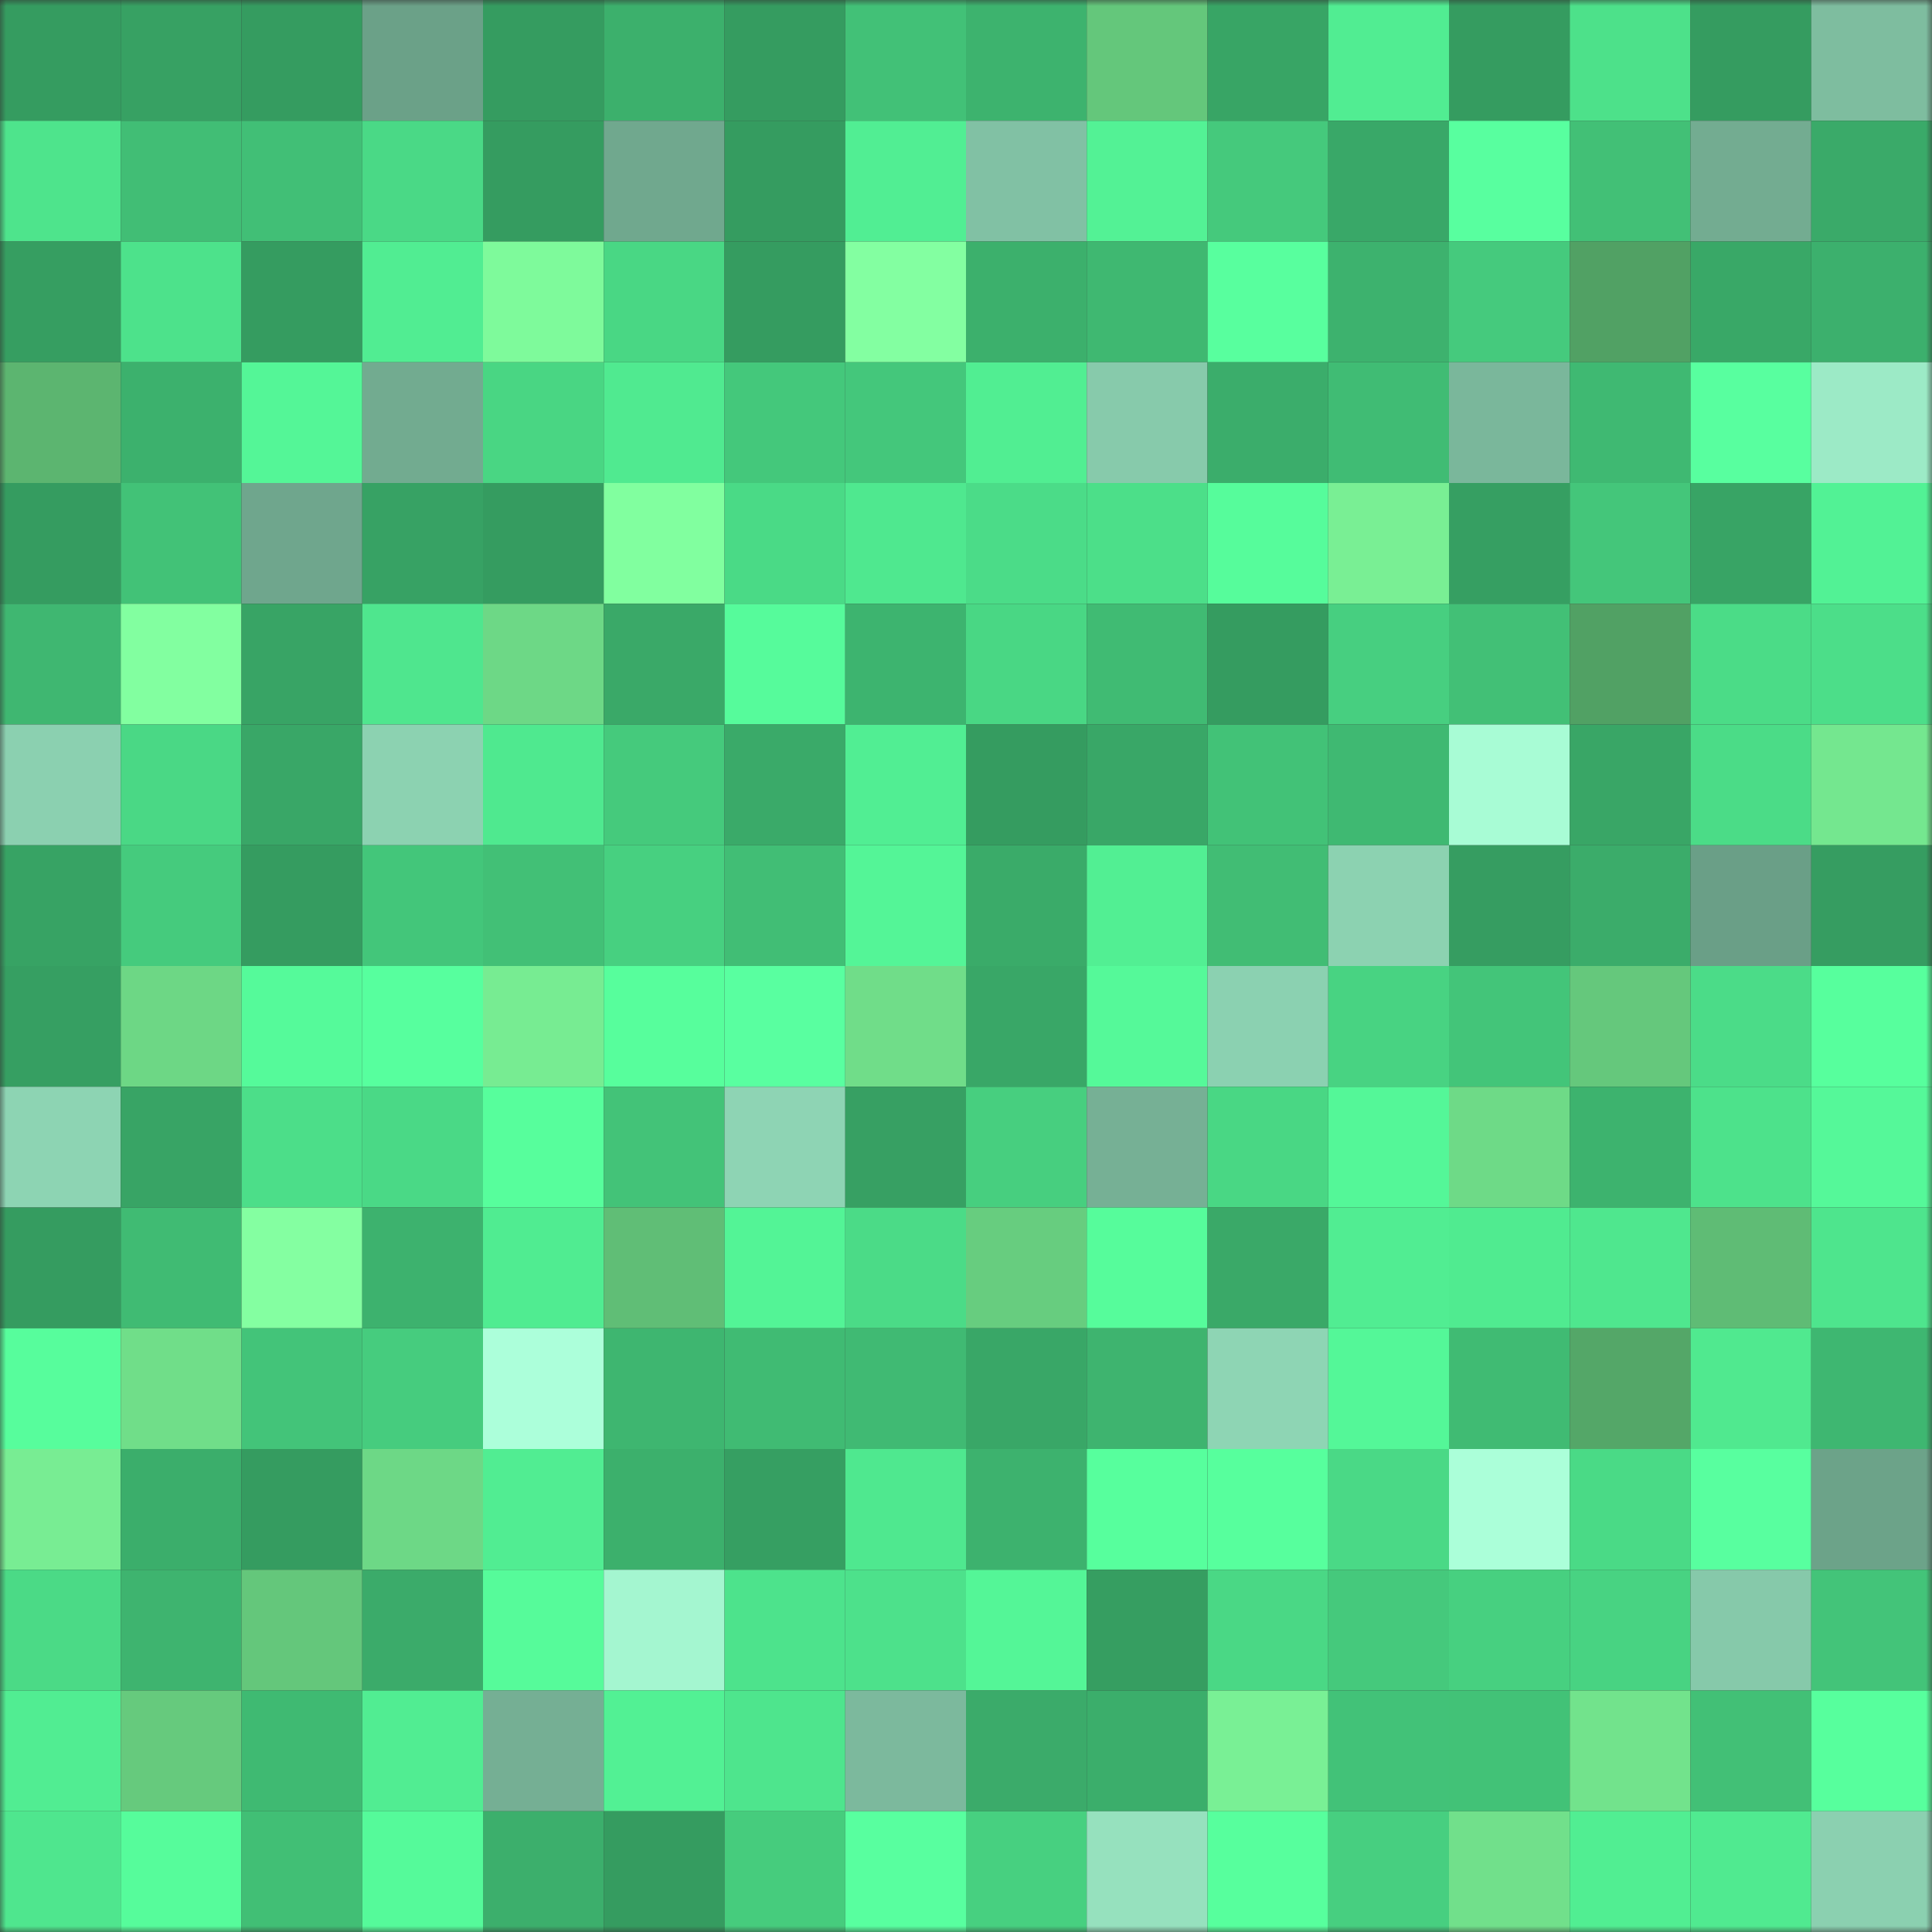 <svg viewBox="0 0 160 160" fill="none" role="img" xmlns="http://www.w3.org/2000/svg" width="240" height="240" name="lens%2Cciwnoc.lens"><rect x="0" y="0" width="160" height="160" fill="#333333" stroke="none"/><mask id="1009129485" mask-type="alpha" maskUnits="userSpaceOnUse" x="0" y="0" width="160" height="160"><rect width="160" height="160" fill="#FFFFFF"></rect></mask><g mask="url(#1009129485)"><rect x="0" y="0" width="10" height="10" fill="#359c60"></rect><rect x="10" y="0" width="10" height="10" fill="#37a163"></rect><rect x="20" y="0" width="10" height="10" fill="#359c60"></rect><rect x="30" y="0" width="10" height="10" fill="#6ba188"></rect><rect x="40" y="0" width="10" height="10" fill="#359c60"></rect><rect x="50" y="0" width="10" height="10" fill="#3cb06c"></rect><rect x="60" y="0" width="10" height="10" fill="#359c60"></rect><rect x="70" y="0" width="10" height="10" fill="#42c177"></rect><rect x="80" y="0" width="10" height="10" fill="#3db36e"></rect><rect x="90" y="0" width="10" height="10" fill="#64c77b"></rect><rect x="100" y="0" width="10" height="10" fill="#38a565"></rect><rect x="110" y="0" width="10" height="10" fill="#51ed92"></rect><rect x="120" y="0" width="10" height="10" fill="#359c60"></rect><rect x="130" y="0" width="10" height="10" fill="#4de18a"></rect><rect x="140" y="0" width="10" height="10" fill="#359c60"></rect><rect x="150" y="0" width="10" height="10" fill="#7ebd9f"></rect><rect x="0" y="10" width="10" height="10" fill="#4ee48c"></rect><rect x="10" y="10" width="10" height="10" fill="#41be75"></rect><rect x="20" y="10" width="10" height="10" fill="#41bf76"></rect><rect x="30" y="10" width="10" height="10" fill="#4ad986"></rect><rect x="40" y="10" width="10" height="10" fill="#359c60"></rect><rect x="50" y="10" width="10" height="10" fill="#70a88e"></rect><rect x="60" y="10" width="10" height="10" fill="#359c60"></rect><rect x="70" y="10" width="10" height="10" fill="#51ee93"></rect><rect x="80" y="10" width="10" height="10" fill="#81c1a4"></rect><rect x="90" y="10" width="10" height="10" fill="#53f295"></rect><rect x="100" y="10" width="10" height="10" fill="#45c97c"></rect><rect x="110" y="10" width="10" height="10" fill="#39a868"></rect><rect x="120" y="10" width="10" height="10" fill="#58ff9f"></rect><rect x="130" y="10" width="10" height="10" fill="#42c076"></rect><rect x="140" y="10" width="10" height="10" fill="#73ac91"></rect><rect x="150" y="10" width="10" height="10" fill="#3aaa69"></rect><rect x="0" y="20" width="10" height="10" fill="#369e61"></rect><rect x="10" y="20" width="10" height="10" fill="#4de28b"></rect><rect x="20" y="20" width="10" height="10" fill="#359c60"></rect><rect x="30" y="20" width="10" height="10" fill="#51ed92"></rect><rect x="40" y="20" width="10" height="10" fill="#7efa9b"></rect><rect x="50" y="20" width="10" height="10" fill="#49d784"></rect><rect x="60" y="20" width="10" height="10" fill="#359c60"></rect><rect x="70" y="20" width="10" height="10" fill="#83ffa1"></rect><rect x="80" y="20" width="10" height="10" fill="#3cb06c"></rect><rect x="90" y="20" width="10" height="10" fill="#3fb871"></rect><rect x="100" y="20" width="10" height="10" fill="#58ff9e"></rect><rect x="110" y="20" width="10" height="10" fill="#3db26e"></rect><rect x="120" y="20" width="10" height="10" fill="#45ca7d"></rect><rect x="130" y="20" width="10" height="10" fill="#51a164"></rect><rect x="140" y="20" width="10" height="10" fill="#39a867"></rect><rect x="150" y="20" width="10" height="10" fill="#3cb06d"></rect><rect x="0" y="30" width="10" height="10" fill="#5cb570"></rect><rect x="10" y="30" width="10" height="10" fill="#3cb16d"></rect><rect x="20" y="30" width="10" height="10" fill="#54f697"></rect><rect x="30" y="30" width="10" height="10" fill="#72ab90"></rect><rect x="40" y="30" width="10" height="10" fill="#49d683"></rect><rect x="50" y="30" width="10" height="10" fill="#50ea90"></rect><rect x="60" y="30" width="10" height="10" fill="#44c87b"></rect><rect x="70" y="30" width="10" height="10" fill="#44c77b"></rect><rect x="80" y="30" width="10" height="10" fill="#51ee92"></rect><rect x="90" y="30" width="10" height="10" fill="#87caab"></rect><rect x="100" y="30" width="10" height="10" fill="#3bad6b"></rect><rect x="110" y="30" width="10" height="10" fill="#40bc74"></rect><rect x="120" y="30" width="10" height="10" fill="#7ab79b"></rect><rect x="130" y="30" width="10" height="10" fill="#3fb972"></rect><rect x="140" y="30" width="10" height="10" fill="#58ff9f"></rect><rect x="150" y="30" width="10" height="10" fill="#9ceac6"></rect><rect x="0" y="40" width="10" height="10" fill="#359c60"></rect><rect x="10" y="40" width="10" height="10" fill="#42c277"></rect><rect x="20" y="40" width="10" height="10" fill="#6fa68d"></rect><rect x="30" y="40" width="10" height="10" fill="#37a264"></rect><rect x="40" y="40" width="10" height="10" fill="#359c60"></rect><rect x="50" y="40" width="10" height="10" fill="#81ff9f"></rect><rect x="60" y="40" width="10" height="10" fill="#4ada86"></rect><rect x="70" y="40" width="10" height="10" fill="#4fe88f"></rect><rect x="80" y="40" width="10" height="10" fill="#4bdc88"></rect><rect x="90" y="40" width="10" height="10" fill="#4cdf89"></rect><rect x="100" y="40" width="10" height="10" fill="#56fc9b"></rect><rect x="110" y="40" width="10" height="10" fill="#79ef94"></rect><rect x="120" y="40" width="10" height="10" fill="#369f62"></rect><rect x="130" y="40" width="10" height="10" fill="#44c67a"></rect><rect x="140" y="40" width="10" height="10" fill="#38a465"></rect><rect x="150" y="40" width="10" height="10" fill="#52f295"></rect><rect x="0" y="50" width="10" height="10" fill="#3fb771"></rect><rect x="10" y="50" width="10" height="10" fill="#82ffa0"></rect><rect x="20" y="50" width="10" height="10" fill="#38a465"></rect><rect x="30" y="50" width="10" height="10" fill="#4fe68e"></rect><rect x="40" y="50" width="10" height="10" fill="#6dd886"></rect><rect x="50" y="50" width="10" height="10" fill="#3aa968"></rect><rect x="60" y="50" width="10" height="10" fill="#56fb9b"></rect><rect x="70" y="50" width="10" height="10" fill="#3db46f"></rect><rect x="80" y="50" width="10" height="10" fill="#49d784"></rect><rect x="90" y="50" width="10" height="10" fill="#40bb73"></rect><rect x="100" y="50" width="10" height="10" fill="#359c60"></rect><rect x="110" y="50" width="10" height="10" fill="#47cf80"></rect><rect x="120" y="50" width="10" height="10" fill="#42c076"></rect><rect x="130" y="50" width="10" height="10" fill="#51a164"></rect><rect x="140" y="50" width="10" height="10" fill="#4bdc87"></rect><rect x="150" y="50" width="10" height="10" fill="#4cde89"></rect><rect x="0" y="60" width="10" height="10" fill="#8bd0b0"></rect><rect x="10" y="60" width="10" height="10" fill="#4ad885"></rect><rect x="20" y="60" width="10" height="10" fill="#39a767"></rect><rect x="30" y="60" width="10" height="10" fill="#8cd2b1"></rect><rect x="40" y="60" width="10" height="10" fill="#4fe98f"></rect><rect x="50" y="60" width="10" height="10" fill="#45ca7c"></rect><rect x="60" y="60" width="10" height="10" fill="#3aaa69"></rect><rect x="70" y="60" width="10" height="10" fill="#51ee93"></rect><rect x="80" y="60" width="10" height="10" fill="#359c60"></rect><rect x="90" y="60" width="10" height="10" fill="#39a767"></rect><rect x="100" y="60" width="10" height="10" fill="#42c277"></rect><rect x="110" y="60" width="10" height="10" fill="#3fb972"></rect><rect x="120" y="60" width="10" height="10" fill="#a8fcd5"></rect><rect x="130" y="60" width="10" height="10" fill="#39a666"></rect><rect x="140" y="60" width="10" height="10" fill="#4bdc87"></rect><rect x="150" y="60" width="10" height="10" fill="#74e78f"></rect><rect x="0" y="70" width="10" height="10" fill="#37a364"></rect><rect x="10" y="70" width="10" height="10" fill="#45cb7d"></rect><rect x="20" y="70" width="10" height="10" fill="#359c60"></rect><rect x="30" y="70" width="10" height="10" fill="#43c67a"></rect><rect x="40" y="70" width="10" height="10" fill="#42c076"></rect><rect x="50" y="70" width="10" height="10" fill="#47d080"></rect><rect x="60" y="70" width="10" height="10" fill="#41be75"></rect><rect x="70" y="70" width="10" height="10" fill="#54f597"></rect><rect x="80" y="70" width="10" height="10" fill="#3aab69"></rect><rect x="90" y="70" width="10" height="10" fill="#52ef93"></rect><rect x="100" y="70" width="10" height="10" fill="#41bd74"></rect><rect x="110" y="70" width="10" height="10" fill="#8cd2b1"></rect><rect x="120" y="70" width="10" height="10" fill="#369d61"></rect><rect x="130" y="70" width="10" height="10" fill="#3bac6a"></rect><rect x="140" y="70" width="10" height="10" fill="#6a9f87"></rect><rect x="150" y="70" width="10" height="10" fill="#369d61"></rect><rect x="0" y="80" width="10" height="10" fill="#369f62"></rect><rect x="10" y="80" width="10" height="10" fill="#6dd785"></rect><rect x="20" y="80" width="10" height="10" fill="#55fa9a"></rect><rect x="30" y="80" width="10" height="10" fill="#57ff9e"></rect><rect x="40" y="80" width="10" height="10" fill="#77ec92"></rect><rect x="50" y="80" width="10" height="10" fill="#57fe9c"></rect><rect x="60" y="80" width="10" height="10" fill="#59ffa0"></rect><rect x="70" y="80" width="10" height="10" fill="#70dd89"></rect><rect x="80" y="80" width="10" height="10" fill="#39a767"></rect><rect x="90" y="80" width="10" height="10" fill="#55f999"></rect><rect x="100" y="80" width="10" height="10" fill="#8bd1b1"></rect><rect x="110" y="80" width="10" height="10" fill="#48d382"></rect><rect x="120" y="80" width="10" height="10" fill="#43c579"></rect><rect x="130" y="80" width="10" height="10" fill="#65c87c"></rect><rect x="140" y="80" width="10" height="10" fill="#4bdc88"></rect><rect x="150" y="80" width="10" height="10" fill="#57ff9d"></rect><rect x="0" y="90" width="10" height="10" fill="#8dd4b3"></rect><rect x="10" y="90" width="10" height="10" fill="#38a465"></rect><rect x="20" y="90" width="10" height="10" fill="#4cde89"></rect><rect x="30" y="90" width="10" height="10" fill="#4ad986"></rect><rect x="40" y="90" width="10" height="10" fill="#57fe9c"></rect><rect x="50" y="90" width="10" height="10" fill="#43c378"></rect><rect x="60" y="90" width="10" height="10" fill="#8ed4b4"></rect><rect x="70" y="90" width="10" height="10" fill="#37a063"></rect><rect x="80" y="90" width="10" height="10" fill="#47cf7f"></rect><rect x="90" y="90" width="10" height="10" fill="#76b095"></rect><rect x="100" y="90" width="10" height="10" fill="#49d784"></rect><rect x="110" y="90" width="10" height="10" fill="#54f798"></rect><rect x="120" y="90" width="10" height="10" fill="#6eda87"></rect><rect x="130" y="90" width="10" height="10" fill="#3db36e"></rect><rect x="140" y="90" width="10" height="10" fill="#4de28b"></rect><rect x="150" y="90" width="10" height="10" fill="#55f899"></rect><rect x="0" y="100" width="10" height="10" fill="#359c60"></rect><rect x="10" y="100" width="10" height="10" fill="#40bb73"></rect><rect x="20" y="100" width="10" height="10" fill="#84ffa1"></rect><rect x="30" y="100" width="10" height="10" fill="#3db26e"></rect><rect x="40" y="100" width="10" height="10" fill="#50ec91"></rect><rect x="50" y="100" width="10" height="10" fill="#60be76"></rect><rect x="60" y="100" width="10" height="10" fill="#53f496"></rect><rect x="70" y="100" width="10" height="10" fill="#4bdb87"></rect><rect x="80" y="100" width="10" height="10" fill="#67cd7f"></rect><rect x="90" y="100" width="10" height="10" fill="#56fc9b"></rect><rect x="100" y="100" width="10" height="10" fill="#3aa968"></rect><rect x="110" y="100" width="10" height="10" fill="#51ed92"></rect><rect x="120" y="100" width="10" height="10" fill="#50eb90"></rect><rect x="130" y="100" width="10" height="10" fill="#4fe78e"></rect><rect x="140" y="100" width="10" height="10" fill="#5fbc75"></rect><rect x="150" y="100" width="10" height="10" fill="#4ee58d"></rect><rect x="0" y="110" width="10" height="10" fill="#57fd9c"></rect><rect x="10" y="110" width="10" height="10" fill="#70de89"></rect><rect x="20" y="110" width="10" height="10" fill="#43c479"></rect><rect x="30" y="110" width="10" height="10" fill="#46cc7e"></rect><rect x="40" y="110" width="10" height="10" fill="#acffda"></rect><rect x="50" y="110" width="10" height="10" fill="#3eb670"></rect><rect x="60" y="110" width="10" height="10" fill="#40bb73"></rect><rect x="70" y="110" width="10" height="10" fill="#40ba73"></rect><rect x="80" y="110" width="10" height="10" fill="#39a767"></rect><rect x="90" y="110" width="10" height="10" fill="#3eb46f"></rect><rect x="100" y="110" width="10" height="10" fill="#8ed5b4"></rect><rect x="110" y="110" width="10" height="10" fill="#54f798"></rect><rect x="120" y="110" width="10" height="10" fill="#40bb73"></rect><rect x="130" y="110" width="10" height="10" fill="#54a768"></rect><rect x="140" y="110" width="10" height="10" fill="#50e98f"></rect><rect x="150" y="110" width="10" height="10" fill="#3eb771"></rect><rect x="0" y="120" width="10" height="10" fill="#78ed93"></rect><rect x="10" y="120" width="10" height="10" fill="#3bae6b"></rect><rect x="20" y="120" width="10" height="10" fill="#359c60"></rect><rect x="30" y="120" width="10" height="10" fill="#6dd886"></rect><rect x="40" y="120" width="10" height="10" fill="#51ed92"></rect><rect x="50" y="120" width="10" height="10" fill="#3cb06c"></rect><rect x="60" y="120" width="10" height="10" fill="#369f62"></rect><rect x="70" y="120" width="10" height="10" fill="#4fe88f"></rect><rect x="80" y="120" width="10" height="10" fill="#3db26e"></rect><rect x="90" y="120" width="10" height="10" fill="#57ff9d"></rect><rect x="100" y="120" width="10" height="10" fill="#57ff9d"></rect><rect x="110" y="120" width="10" height="10" fill="#4ad986"></rect><rect x="120" y="120" width="10" height="10" fill="#abffd9"></rect><rect x="130" y="120" width="10" height="10" fill="#4ada86"></rect><rect x="140" y="120" width="10" height="10" fill="#58ff9f"></rect><rect x="150" y="120" width="10" height="10" fill="#6ca389"></rect><rect x="0" y="130" width="10" height="10" fill="#4bda86"></rect><rect x="10" y="130" width="10" height="10" fill="#3eb46f"></rect><rect x="20" y="130" width="10" height="10" fill="#64c77b"></rect><rect x="30" y="130" width="10" height="10" fill="#3bab6a"></rect><rect x="40" y="130" width="10" height="10" fill="#56fb9a"></rect><rect x="50" y="130" width="10" height="10" fill="#a4f6d0"></rect><rect x="60" y="130" width="10" height="10" fill="#4de38c"></rect><rect x="70" y="130" width="10" height="10" fill="#4de18b"></rect><rect x="80" y="130" width="10" height="10" fill="#54f697"></rect><rect x="90" y="130" width="10" height="10" fill="#369e61"></rect><rect x="100" y="130" width="10" height="10" fill="#4ad885"></rect><rect x="110" y="130" width="10" height="10" fill="#45c97c"></rect><rect x="120" y="130" width="10" height="10" fill="#47d080"></rect><rect x="130" y="130" width="10" height="10" fill="#48d382"></rect><rect x="140" y="130" width="10" height="10" fill="#86c9aa"></rect><rect x="150" y="130" width="10" height="10" fill="#43c479"></rect><rect x="0" y="140" width="10" height="10" fill="#51ed92"></rect><rect x="10" y="140" width="10" height="10" fill="#66ca7d"></rect><rect x="20" y="140" width="10" height="10" fill="#3fba72"></rect><rect x="30" y="140" width="10" height="10" fill="#51ed92"></rect><rect x="40" y="140" width="10" height="10" fill="#75af94"></rect><rect x="50" y="140" width="10" height="10" fill="#52f194"></rect><rect x="60" y="140" width="10" height="10" fill="#4ee58d"></rect><rect x="70" y="140" width="10" height="10" fill="#7cb99d"></rect><rect x="80" y="140" width="10" height="10" fill="#3bab6a"></rect><rect x="90" y="140" width="10" height="10" fill="#3bae6b"></rect><rect x="100" y="140" width="10" height="10" fill="#79f095"></rect><rect x="110" y="140" width="10" height="10" fill="#42c278"></rect><rect x="120" y="140" width="10" height="10" fill="#42c277"></rect><rect x="130" y="140" width="10" height="10" fill="#72e38c"></rect><rect x="140" y="140" width="10" height="10" fill="#42c076"></rect><rect x="150" y="140" width="10" height="10" fill="#57ff9d"></rect><rect x="0" y="150" width="10" height="10" fill="#4fe68e"></rect><rect x="10" y="150" width="10" height="10" fill="#56fc9b"></rect><rect x="20" y="150" width="10" height="10" fill="#41bf75"></rect><rect x="30" y="150" width="10" height="10" fill="#55fa9a"></rect><rect x="40" y="150" width="10" height="10" fill="#3caf6c"></rect><rect x="50" y="150" width="10" height="10" fill="#359c60"></rect><rect x="60" y="150" width="10" height="10" fill="#46cc7d"></rect><rect x="70" y="150" width="10" height="10" fill="#58ff9f"></rect><rect x="80" y="150" width="10" height="10" fill="#47d080"></rect><rect x="90" y="150" width="10" height="10" fill="#96e1be"></rect><rect x="100" y="150" width="10" height="10" fill="#57ff9d"></rect><rect x="110" y="150" width="10" height="10" fill="#47cf80"></rect><rect x="120" y="150" width="10" height="10" fill="#71e08b"></rect><rect x="130" y="150" width="10" height="10" fill="#51ee92"></rect><rect x="140" y="150" width="10" height="10" fill="#50ea90"></rect><rect x="150" y="150" width="10" height="10" fill="#8bd0b0"></rect></g></svg>